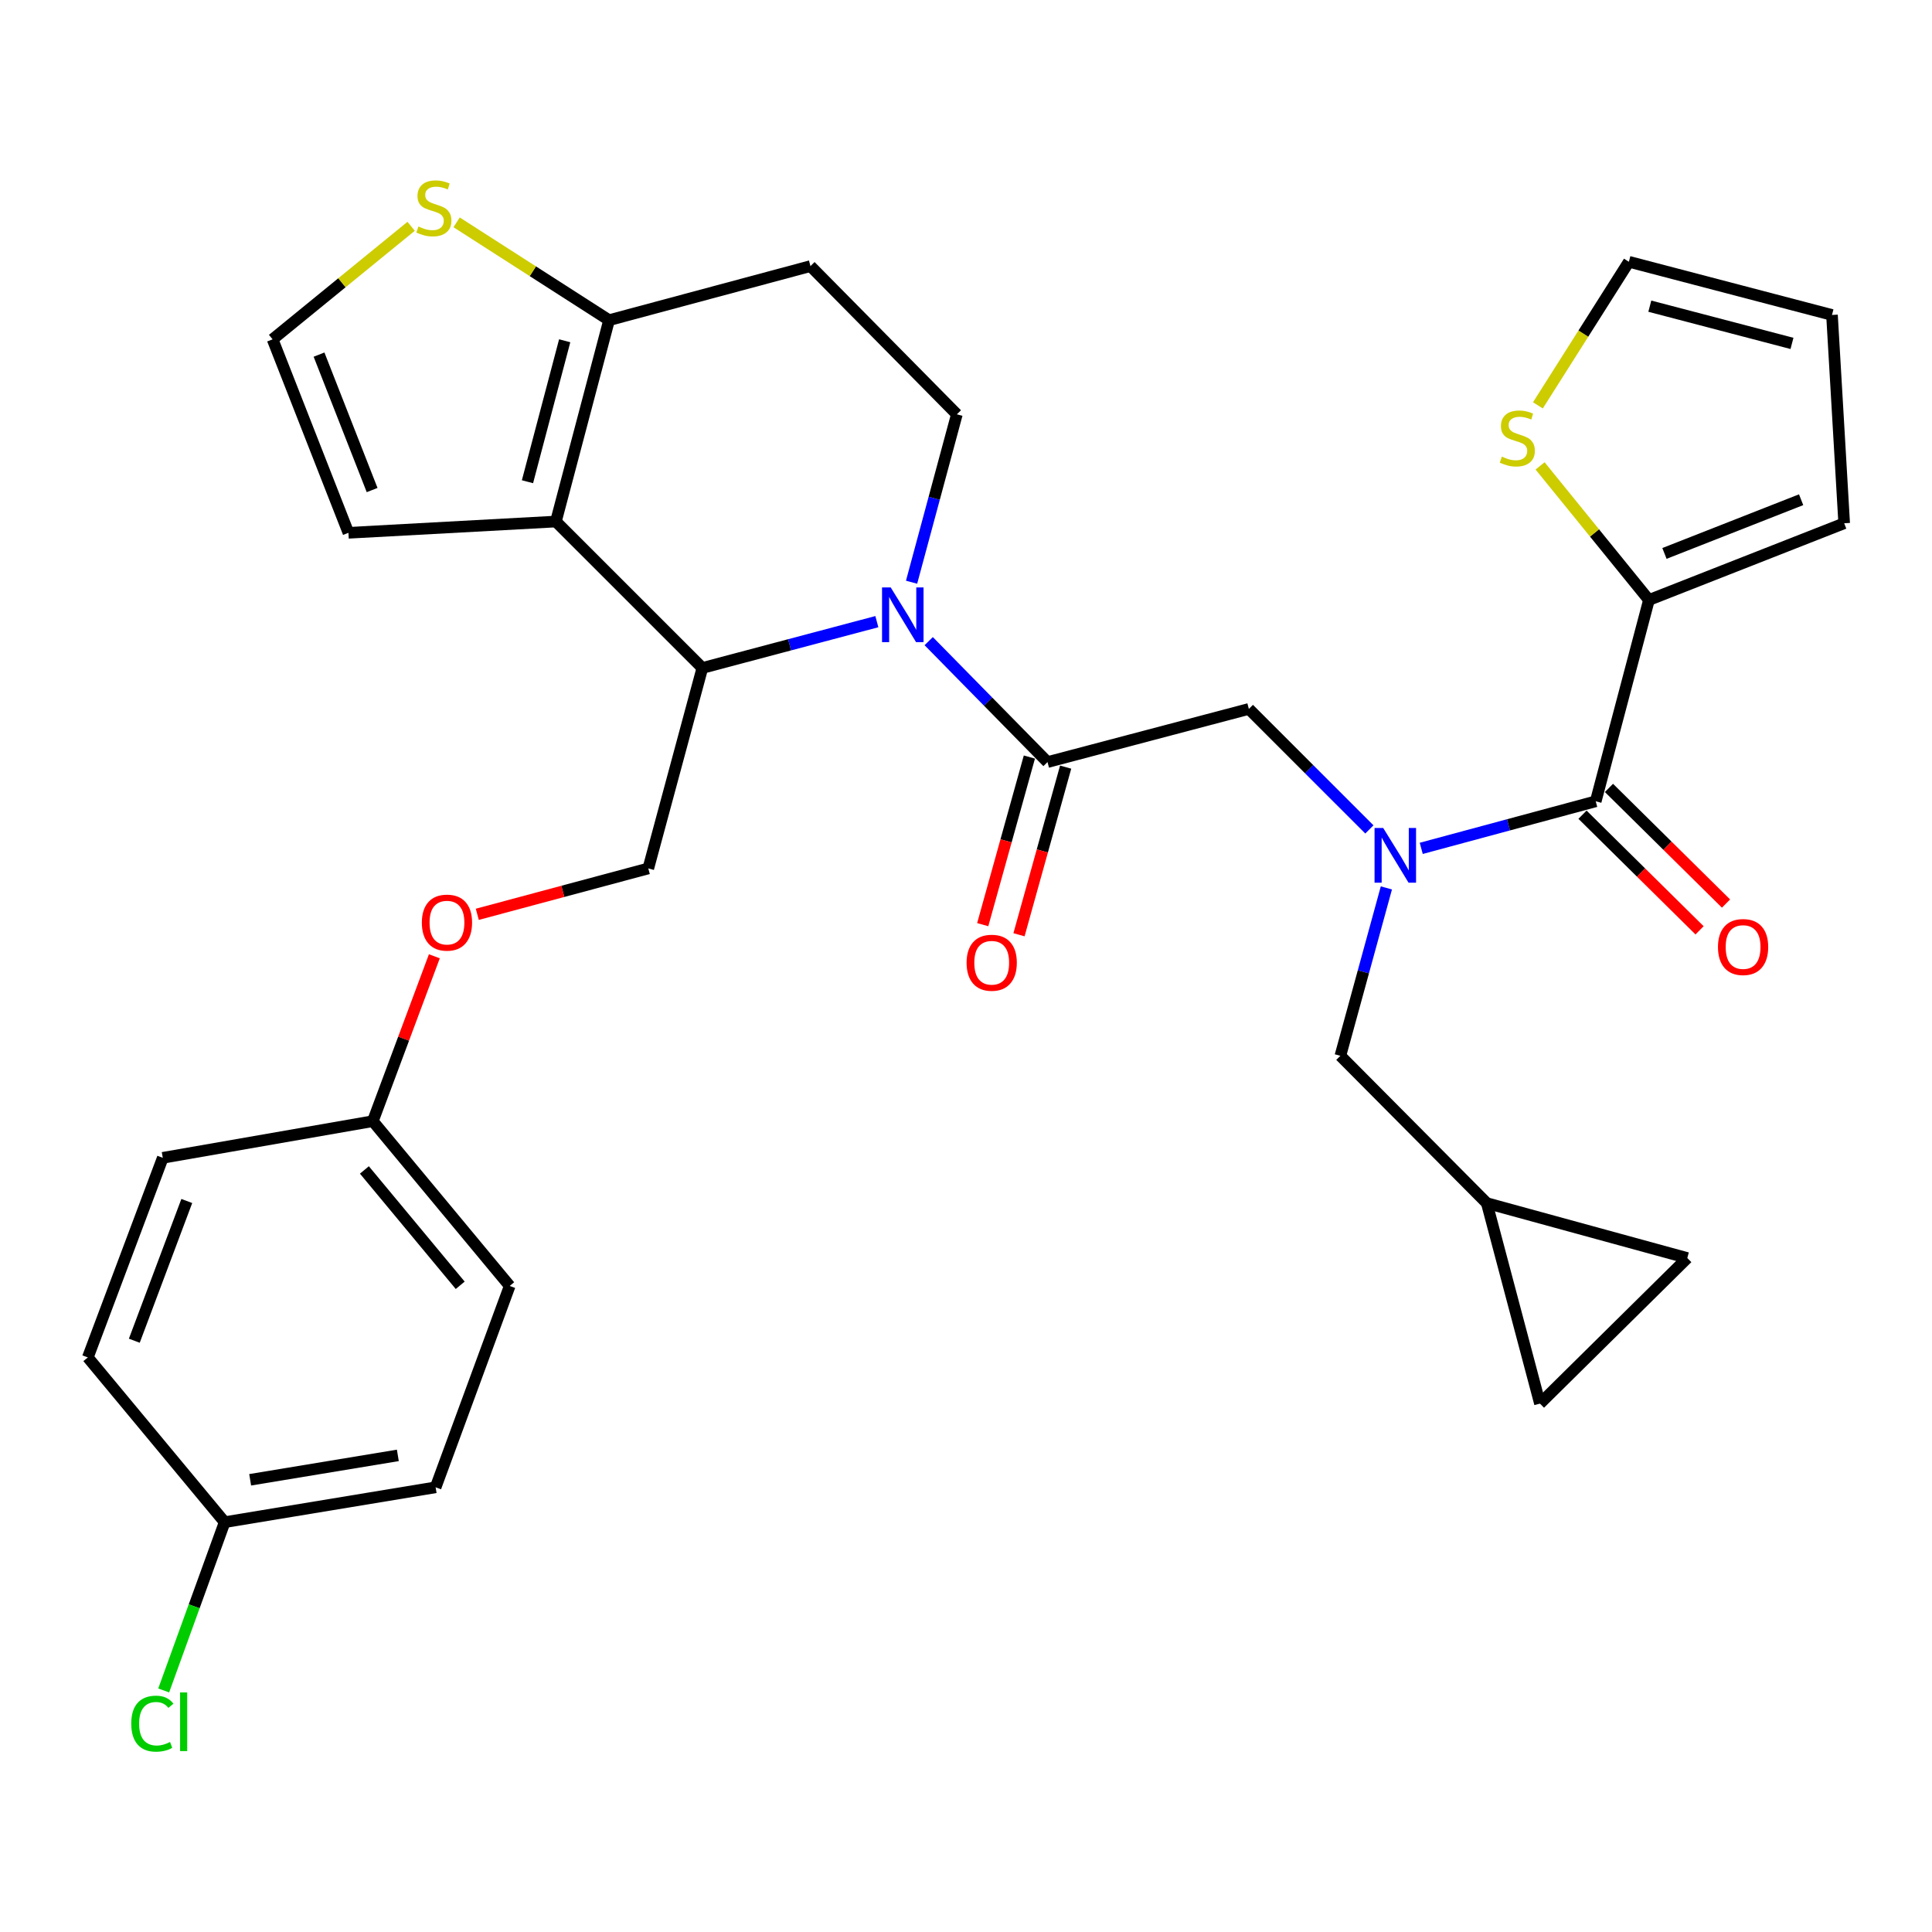 <?xml version='1.0' encoding='iso-8859-1'?>
<svg version='1.1' baseProfile='full'
              xmlns='http://www.w3.org/2000/svg'
                      xmlns:rdkit='http://www.rdkit.org/xml'
                      xmlns:xlink='http://www.w3.org/1999/xlink'
                  xml:space='preserve'
width='1000px' height='1000px' viewBox='0 0 1000 1000'>
<!-- END OF HEADER -->
<rect style='opacity:1.0;fill:#FFFFFF;stroke:none' width='1000' height='1000' x='0' y='0'> </rect>
<path class='bond-1' d='M 453.859,321.766 L 408.7,333.751' style='fill:none;fill-rule:evenodd;stroke:#0000FF;stroke-width:6px;stroke-linecap:butt;stroke-linejoin:miter;stroke-opacity:1' />
<path class='bond-1' d='M 408.7,333.751 L 363.541,345.735' style='fill:none;fill-rule:evenodd;stroke:#000000;stroke-width:6px;stroke-linecap:butt;stroke-linejoin:miter;stroke-opacity:1' />
<path class='bond-2' d='M 480.694,331.856 L 511.443,363.156' style='fill:none;fill-rule:evenodd;stroke:#0000FF;stroke-width:6px;stroke-linecap:butt;stroke-linejoin:miter;stroke-opacity:1' />
<path class='bond-2' d='M 511.443,363.156 L 542.191,394.455' style='fill:none;fill-rule:evenodd;stroke:#000000;stroke-width:6px;stroke-linecap:butt;stroke-linejoin:miter;stroke-opacity:1' />
<path class='bond-8' d='M 471.826,301.357 L 483.547,257.904' style='fill:none;fill-rule:evenodd;stroke:#0000FF;stroke-width:6px;stroke-linecap:butt;stroke-linejoin:miter;stroke-opacity:1' />
<path class='bond-8' d='M 483.547,257.904 L 495.269,214.452' style='fill:none;fill-rule:evenodd;stroke:#000000;stroke-width:6px;stroke-linecap:butt;stroke-linejoin:miter;stroke-opacity:1' />
<path class='bond-0' d='M 287.733,269.949 L 363.541,345.735' style='fill:none;fill-rule:evenodd;stroke:#000000;stroke-width:6px;stroke-linecap:butt;stroke-linejoin:miter;stroke-opacity:1' />
<path class='bond-13' d='M 287.733,269.949 L 180.354,275.785' style='fill:none;fill-rule:evenodd;stroke:#000000;stroke-width:6px;stroke-linecap:butt;stroke-linejoin:miter;stroke-opacity:1' />
<path class='bond-32' d='M 287.733,269.949 L 315.254,165.721' style='fill:none;fill-rule:evenodd;stroke:#000000;stroke-width:6px;stroke-linecap:butt;stroke-linejoin:miter;stroke-opacity:1' />
<path class='bond-32' d='M 273.019,249.34 L 292.284,176.38' style='fill:none;fill-rule:evenodd;stroke:#000000;stroke-width:6px;stroke-linecap:butt;stroke-linejoin:miter;stroke-opacity:1' />
<path class='bond-11' d='M 363.541,345.735 L 335.554,449.498' style='fill:none;fill-rule:evenodd;stroke:#000000;stroke-width:6px;stroke-linecap:butt;stroke-linejoin:miter;stroke-opacity:1' />
<path class='bond-7' d='M 542.191,394.455 L 646.409,366.945' style='fill:none;fill-rule:evenodd;stroke:#000000;stroke-width:6px;stroke-linecap:butt;stroke-linejoin:miter;stroke-opacity:1' />
<path class='bond-19' d='M 532.804,391.842 L 520.729,435.223' style='fill:none;fill-rule:evenodd;stroke:#000000;stroke-width:6px;stroke-linecap:butt;stroke-linejoin:miter;stroke-opacity:1' />
<path class='bond-19' d='M 520.729,435.223 L 508.654,478.603' style='fill:none;fill-rule:evenodd;stroke:#FF0000;stroke-width:6px;stroke-linecap:butt;stroke-linejoin:miter;stroke-opacity:1' />
<path class='bond-19' d='M 551.578,397.068 L 539.504,440.448' style='fill:none;fill-rule:evenodd;stroke:#000000;stroke-width:6px;stroke-linecap:butt;stroke-linejoin:miter;stroke-opacity:1' />
<path class='bond-19' d='M 539.504,440.448 L 527.429,483.829' style='fill:none;fill-rule:evenodd;stroke:#FF0000;stroke-width:6px;stroke-linecap:butt;stroke-linejoin:miter;stroke-opacity:1' />
<path class='bond-3' d='M 708.786,429.314 L 677.597,398.129' style='fill:none;fill-rule:evenodd;stroke:#0000FF;stroke-width:6px;stroke-linecap:butt;stroke-linejoin:miter;stroke-opacity:1' />
<path class='bond-3' d='M 677.597,398.129 L 646.409,366.945' style='fill:none;fill-rule:evenodd;stroke:#000000;stroke-width:6px;stroke-linecap:butt;stroke-linejoin:miter;stroke-opacity:1' />
<path class='bond-4' d='M 735.632,439.111 L 780.789,426.933' style='fill:none;fill-rule:evenodd;stroke:#0000FF;stroke-width:6px;stroke-linecap:butt;stroke-linejoin:miter;stroke-opacity:1' />
<path class='bond-4' d='M 780.789,426.933 L 825.947,414.755' style='fill:none;fill-rule:evenodd;stroke:#000000;stroke-width:6px;stroke-linecap:butt;stroke-linejoin:miter;stroke-opacity:1' />
<path class='bond-14' d='M 717.589,459.581 L 705.682,503.032' style='fill:none;fill-rule:evenodd;stroke:#0000FF;stroke-width:6px;stroke-linecap:butt;stroke-linejoin:miter;stroke-opacity:1' />
<path class='bond-14' d='M 705.682,503.032 L 693.775,546.483' style='fill:none;fill-rule:evenodd;stroke:#000000;stroke-width:6px;stroke-linecap:butt;stroke-linejoin:miter;stroke-opacity:1' />
<path class='bond-6' d='M 825.947,414.755 L 853.49,310.549' style='fill:none;fill-rule:evenodd;stroke:#000000;stroke-width:6px;stroke-linecap:butt;stroke-linejoin:miter;stroke-opacity:1' />
<path class='bond-20' d='M 819.099,421.687 L 849.396,451.614' style='fill:none;fill-rule:evenodd;stroke:#000000;stroke-width:6px;stroke-linecap:butt;stroke-linejoin:miter;stroke-opacity:1' />
<path class='bond-20' d='M 849.396,451.614 L 879.692,481.541' style='fill:none;fill-rule:evenodd;stroke:#FF0000;stroke-width:6px;stroke-linecap:butt;stroke-linejoin:miter;stroke-opacity:1' />
<path class='bond-20' d='M 832.794,407.823 L 863.091,437.75' style='fill:none;fill-rule:evenodd;stroke:#000000;stroke-width:6px;stroke-linecap:butt;stroke-linejoin:miter;stroke-opacity:1' />
<path class='bond-20' d='M 863.091,437.75 L 893.388,467.677' style='fill:none;fill-rule:evenodd;stroke:#FF0000;stroke-width:6px;stroke-linecap:butt;stroke-linejoin:miter;stroke-opacity:1' />
<path class='bond-5' d='M 315.254,165.721 L 419.493,137.734' style='fill:none;fill-rule:evenodd;stroke:#000000;stroke-width:6px;stroke-linecap:butt;stroke-linejoin:miter;stroke-opacity:1' />
<path class='bond-9' d='M 315.254,165.721 L 275.799,140.402' style='fill:none;fill-rule:evenodd;stroke:#000000;stroke-width:6px;stroke-linecap:butt;stroke-linejoin:miter;stroke-opacity:1' />
<path class='bond-9' d='M 275.799,140.402 L 236.344,115.083' style='fill:none;fill-rule:evenodd;stroke:#CCCC00;stroke-width:6px;stroke-linecap:butt;stroke-linejoin:miter;stroke-opacity:1' />
<path class='bond-10' d='M 853.49,310.549 L 825.315,275.846' style='fill:none;fill-rule:evenodd;stroke:#000000;stroke-width:6px;stroke-linecap:butt;stroke-linejoin:miter;stroke-opacity:1' />
<path class='bond-10' d='M 825.315,275.846 L 797.14,241.144' style='fill:none;fill-rule:evenodd;stroke:#CCCC00;stroke-width:6px;stroke-linecap:butt;stroke-linejoin:miter;stroke-opacity:1' />
<path class='bond-21' d='M 853.49,310.549 L 954.545,270.837' style='fill:none;fill-rule:evenodd;stroke:#000000;stroke-width:6px;stroke-linecap:butt;stroke-linejoin:miter;stroke-opacity:1' />
<path class='bond-21' d='M 861.52,286.454 L 932.259,258.656' style='fill:none;fill-rule:evenodd;stroke:#000000;stroke-width:6px;stroke-linecap:butt;stroke-linejoin:miter;stroke-opacity:1' />
<path class='bond-12' d='M 495.269,214.452 L 419.493,137.734' style='fill:none;fill-rule:evenodd;stroke:#000000;stroke-width:6px;stroke-linecap:butt;stroke-linejoin:miter;stroke-opacity:1' />
<path class='bond-33' d='M 212.797,117.134 L 176.947,146.386' style='fill:none;fill-rule:evenodd;stroke:#CCCC00;stroke-width:6px;stroke-linecap:butt;stroke-linejoin:miter;stroke-opacity:1' />
<path class='bond-33' d='M 176.947,146.386 L 141.097,175.638' style='fill:none;fill-rule:evenodd;stroke:#000000;stroke-width:6px;stroke-linecap:butt;stroke-linejoin:miter;stroke-opacity:1' />
<path class='bond-22' d='M 796.014,209.814 L 819.56,172.654' style='fill:none;fill-rule:evenodd;stroke:#CCCC00;stroke-width:6px;stroke-linecap:butt;stroke-linejoin:miter;stroke-opacity:1' />
<path class='bond-22' d='M 819.56,172.654 L 843.107,135.493' style='fill:none;fill-rule:evenodd;stroke:#000000;stroke-width:6px;stroke-linecap:butt;stroke-linejoin:miter;stroke-opacity:1' />
<path class='bond-24' d='M 335.554,449.498 L 291.3,461.374' style='fill:none;fill-rule:evenodd;stroke:#000000;stroke-width:6px;stroke-linecap:butt;stroke-linejoin:miter;stroke-opacity:1' />
<path class='bond-24' d='M 291.3,461.374 L 247.045,473.25' style='fill:none;fill-rule:evenodd;stroke:#FF0000;stroke-width:6px;stroke-linecap:butt;stroke-linejoin:miter;stroke-opacity:1' />
<path class='bond-16' d='M 180.354,275.785 L 141.097,175.638' style='fill:none;fill-rule:evenodd;stroke:#000000;stroke-width:6px;stroke-linecap:butt;stroke-linejoin:miter;stroke-opacity:1' />
<path class='bond-16' d='M 192.61,253.65 L 165.129,183.548' style='fill:none;fill-rule:evenodd;stroke:#000000;stroke-width:6px;stroke-linecap:butt;stroke-linejoin:miter;stroke-opacity:1' />
<path class='bond-15' d='M 693.775,546.483 L 769.562,622.746' style='fill:none;fill-rule:evenodd;stroke:#000000;stroke-width:6px;stroke-linecap:butt;stroke-linejoin:miter;stroke-opacity:1' />
<path class='bond-17' d='M 769.562,622.746 L 873.335,651.155' style='fill:none;fill-rule:evenodd;stroke:#000000;stroke-width:6px;stroke-linecap:butt;stroke-linejoin:miter;stroke-opacity:1' />
<path class='bond-18' d='M 769.562,622.746 L 797.083,726.508' style='fill:none;fill-rule:evenodd;stroke:#000000;stroke-width:6px;stroke-linecap:butt;stroke-linejoin:miter;stroke-opacity:1' />
<path class='bond-34' d='M 873.335,651.155 L 797.083,726.508' style='fill:none;fill-rule:evenodd;stroke:#000000;stroke-width:6px;stroke-linecap:butt;stroke-linejoin:miter;stroke-opacity:1' />
<path class='bond-23' d='M 954.545,270.837 L 948.234,163.025' style='fill:none;fill-rule:evenodd;stroke:#000000;stroke-width:6px;stroke-linecap:butt;stroke-linejoin:miter;stroke-opacity:1' />
<path class='bond-36' d='M 843.107,135.493 L 948.234,163.025' style='fill:none;fill-rule:evenodd;stroke:#000000;stroke-width:6px;stroke-linecap:butt;stroke-linejoin:miter;stroke-opacity:1' />
<path class='bond-36' d='M 853.939,158.475 L 927.527,177.747' style='fill:none;fill-rule:evenodd;stroke:#000000;stroke-width:6px;stroke-linecap:butt;stroke-linejoin:miter;stroke-opacity:1' />
<path class='bond-25' d='M 224.818,494.968 L 208.898,537.642' style='fill:none;fill-rule:evenodd;stroke:#FF0000;stroke-width:6px;stroke-linecap:butt;stroke-linejoin:miter;stroke-opacity:1' />
<path class='bond-25' d='M 208.898,537.642 L 192.978,580.316' style='fill:none;fill-rule:evenodd;stroke:#000000;stroke-width:6px;stroke-linecap:butt;stroke-linejoin:miter;stroke-opacity:1' />
<path class='bond-28' d='M 192.978,580.316 L 263.817,665.608' style='fill:none;fill-rule:evenodd;stroke:#000000;stroke-width:6px;stroke-linecap:butt;stroke-linejoin:miter;stroke-opacity:1' />
<path class='bond-28' d='M 188.612,605.561 L 238.2,665.266' style='fill:none;fill-rule:evenodd;stroke:#000000;stroke-width:6px;stroke-linecap:butt;stroke-linejoin:miter;stroke-opacity:1' />
<path class='bond-29' d='M 192.978,580.316 L 84.257,599.284' style='fill:none;fill-rule:evenodd;stroke:#000000;stroke-width:6px;stroke-linecap:butt;stroke-linejoin:miter;stroke-opacity:1' />
<path class='bond-26' d='M 116.282,787.874 L 225.48,769.826' style='fill:none;fill-rule:evenodd;stroke:#000000;stroke-width:6px;stroke-linecap:butt;stroke-linejoin:miter;stroke-opacity:1' />
<path class='bond-26' d='M 129.484,765.939 L 205.922,753.306' style='fill:none;fill-rule:evenodd;stroke:#000000;stroke-width:6px;stroke-linecap:butt;stroke-linejoin:miter;stroke-opacity:1' />
<path class='bond-27' d='M 116.282,787.874 L 100.504,831.424' style='fill:none;fill-rule:evenodd;stroke:#000000;stroke-width:6px;stroke-linecap:butt;stroke-linejoin:miter;stroke-opacity:1' />
<path class='bond-27' d='M 100.504,831.424 L 84.726,874.974' style='fill:none;fill-rule:evenodd;stroke:#00CC00;stroke-width:6px;stroke-linecap:butt;stroke-linejoin:miter;stroke-opacity:1' />
<path class='bond-35' d='M 116.282,787.874 L 45.455,702.603' style='fill:none;fill-rule:evenodd;stroke:#000000;stroke-width:6px;stroke-linecap:butt;stroke-linejoin:miter;stroke-opacity:1' />
<path class='bond-30' d='M 263.817,665.608 L 225.48,769.826' style='fill:none;fill-rule:evenodd;stroke:#000000;stroke-width:6px;stroke-linecap:butt;stroke-linejoin:miter;stroke-opacity:1' />
<path class='bond-31' d='M 84.257,599.284 L 45.455,702.603' style='fill:none;fill-rule:evenodd;stroke:#000000;stroke-width:6px;stroke-linecap:butt;stroke-linejoin:miter;stroke-opacity:1' />
<path class='bond-31' d='M 96.681,621.634 L 69.519,693.957' style='fill:none;fill-rule:evenodd;stroke:#000000;stroke-width:6px;stroke-linecap:butt;stroke-linejoin:miter;stroke-opacity:1' />
<path  class='atom-0' d='M 461.022 304.043
L 470.302 319.043
Q 471.222 320.523, 472.702 323.203
Q 474.182 325.883, 474.262 326.043
L 474.262 304.043
L 478.022 304.043
L 478.022 332.363
L 474.142 332.363
L 464.182 315.963
Q 463.022 314.043, 461.782 311.843
Q 460.582 309.643, 460.222 308.963
L 460.222 332.363
L 456.542 332.363
L 456.542 304.043
L 461.022 304.043
' fill='#0000FF'/>
<path  class='atom-4' d='M 715.946 428.571
L 725.226 443.571
Q 726.146 445.051, 727.626 447.731
Q 729.106 450.411, 729.186 450.571
L 729.186 428.571
L 732.946 428.571
L 732.946 456.891
L 729.066 456.891
L 719.106 440.491
Q 717.946 438.571, 716.706 436.371
Q 715.506 434.171, 715.146 433.491
L 715.146 456.891
L 711.466 456.891
L 711.466 428.571
L 715.946 428.571
' fill='#0000FF'/>
<path  class='atom-10' d='M 216.57 117.248
Q 216.89 117.368, 218.21 117.928
Q 219.53 118.488, 220.97 118.848
Q 222.45 119.168, 223.89 119.168
Q 226.57 119.168, 228.13 117.888
Q 229.69 116.568, 229.69 114.288
Q 229.69 112.728, 228.89 111.768
Q 228.13 110.808, 226.93 110.288
Q 225.73 109.768, 223.73 109.168
Q 221.21 108.408, 219.69 107.688
Q 218.21 106.968, 217.13 105.448
Q 216.09 103.928, 216.09 101.368
Q 216.09 97.808, 218.49 95.608
Q 220.93 93.408, 225.73 93.408
Q 229.01 93.408, 232.73 94.968
L 231.81 98.048
Q 228.41 96.648, 225.85 96.648
Q 223.09 96.648, 221.57 97.808
Q 220.05 98.928, 220.09 100.888
Q 220.09 102.408, 220.85 103.328
Q 221.65 104.248, 222.77 104.768
Q 223.93 105.288, 225.85 105.888
Q 228.41 106.688, 229.93 107.488
Q 231.45 108.288, 232.53 109.928
Q 233.65 111.528, 233.65 114.288
Q 233.65 118.208, 231.01 120.328
Q 228.41 122.408, 224.05 122.408
Q 221.53 122.408, 219.61 121.848
Q 217.73 121.328, 215.49 120.408
L 216.57 117.248
' fill='#CCCC00'/>
<path  class='atom-11' d='M 777.358 236.352
Q 777.678 236.472, 778.998 237.032
Q 780.318 237.592, 781.758 237.952
Q 783.238 238.272, 784.678 238.272
Q 787.358 238.272, 788.918 236.992
Q 790.478 235.672, 790.478 233.392
Q 790.478 231.832, 789.678 230.872
Q 788.918 229.912, 787.718 229.392
Q 786.518 228.872, 784.518 228.272
Q 781.998 227.512, 780.478 226.792
Q 778.998 226.072, 777.918 224.552
Q 776.878 223.032, 776.878 220.472
Q 776.878 216.912, 779.278 214.712
Q 781.718 212.512, 786.518 212.512
Q 789.798 212.512, 793.518 214.072
L 792.598 217.152
Q 789.198 215.752, 786.638 215.752
Q 783.878 215.752, 782.358 216.912
Q 780.838 218.032, 780.878 219.992
Q 780.878 221.512, 781.638 222.432
Q 782.438 223.352, 783.558 223.872
Q 784.718 224.392, 786.638 224.992
Q 789.198 225.792, 790.718 226.592
Q 792.238 227.392, 793.318 229.032
Q 794.438 230.632, 794.438 233.392
Q 794.438 237.312, 791.798 239.432
Q 789.198 241.512, 784.838 241.512
Q 782.318 241.512, 780.398 240.952
Q 778.518 240.432, 776.278 239.512
L 777.358 236.352
' fill='#CCCC00'/>
<path  class='atom-20' d='M 500.306 498.309
Q 500.306 491.509, 503.666 487.709
Q 507.026 483.909, 513.306 483.909
Q 519.586 483.909, 522.946 487.709
Q 526.306 491.509, 526.306 498.309
Q 526.306 505.189, 522.906 509.109
Q 519.506 512.989, 513.306 512.989
Q 507.066 512.989, 503.666 509.109
Q 500.306 505.229, 500.306 498.309
M 513.306 509.789
Q 517.626 509.789, 519.946 506.909
Q 522.306 503.989, 522.306 498.309
Q 522.306 492.749, 519.946 489.949
Q 517.626 487.109, 513.306 487.109
Q 508.986 487.109, 506.626 489.909
Q 504.306 492.709, 504.306 498.309
Q 504.306 504.029, 506.626 506.909
Q 508.986 509.789, 513.306 509.789
' fill='#FF0000'/>
<path  class='atom-21' d='M 889.22 490.178
Q 889.22 483.378, 892.58 479.578
Q 895.94 475.778, 902.22 475.778
Q 908.5 475.778, 911.86 479.578
Q 915.22 483.378, 915.22 490.178
Q 915.22 497.058, 911.82 500.978
Q 908.42 504.858, 902.22 504.858
Q 895.98 504.858, 892.58 500.978
Q 889.22 497.098, 889.22 490.178
M 902.22 501.658
Q 906.54 501.658, 908.86 498.778
Q 911.22 495.858, 911.22 490.178
Q 911.22 484.618, 908.86 481.818
Q 906.54 478.978, 902.22 478.978
Q 897.9 478.978, 895.54 481.778
Q 893.22 484.578, 893.22 490.178
Q 893.22 495.898, 895.54 498.778
Q 897.9 501.658, 902.22 501.658
' fill='#FF0000'/>
<path  class='atom-25' d='M 218.348 477.543
Q 218.348 470.743, 221.708 466.943
Q 225.068 463.143, 231.348 463.143
Q 237.628 463.143, 240.988 466.943
Q 244.348 470.743, 244.348 477.543
Q 244.348 484.423, 240.948 488.343
Q 237.548 492.223, 231.348 492.223
Q 225.108 492.223, 221.708 488.343
Q 218.348 484.463, 218.348 477.543
M 231.348 489.023
Q 235.668 489.023, 237.988 486.143
Q 240.348 483.223, 240.348 477.543
Q 240.348 471.983, 237.988 469.183
Q 235.668 466.343, 231.348 466.343
Q 227.028 466.343, 224.668 469.143
Q 222.348 471.943, 222.348 477.543
Q 222.348 483.263, 224.668 486.143
Q 227.028 489.023, 231.348 489.023
' fill='#FF0000'/>
<path  class='atom-28' d='M 67.935 892.161
Q 67.935 885.121, 71.215 881.441
Q 74.535 877.721, 80.815 877.721
Q 86.655 877.721, 89.775 881.841
L 87.135 884.001
Q 84.855 881.001, 80.815 881.001
Q 76.535 881.001, 74.255 883.881
Q 72.015 886.721, 72.015 892.161
Q 72.015 897.761, 74.335 900.641
Q 76.695 903.521, 81.255 903.521
Q 84.375 903.521, 88.015 901.641
L 89.135 904.641
Q 87.655 905.601, 85.415 906.161
Q 83.175 906.721, 80.695 906.721
Q 74.535 906.721, 71.215 902.961
Q 67.935 899.201, 67.935 892.161
' fill='#00CC00'/>
<path  class='atom-28' d='M 93.215 876.001
L 96.895 876.001
L 96.895 906.361
L 93.215 906.361
L 93.215 876.001
' fill='#00CC00'/>
</svg>
